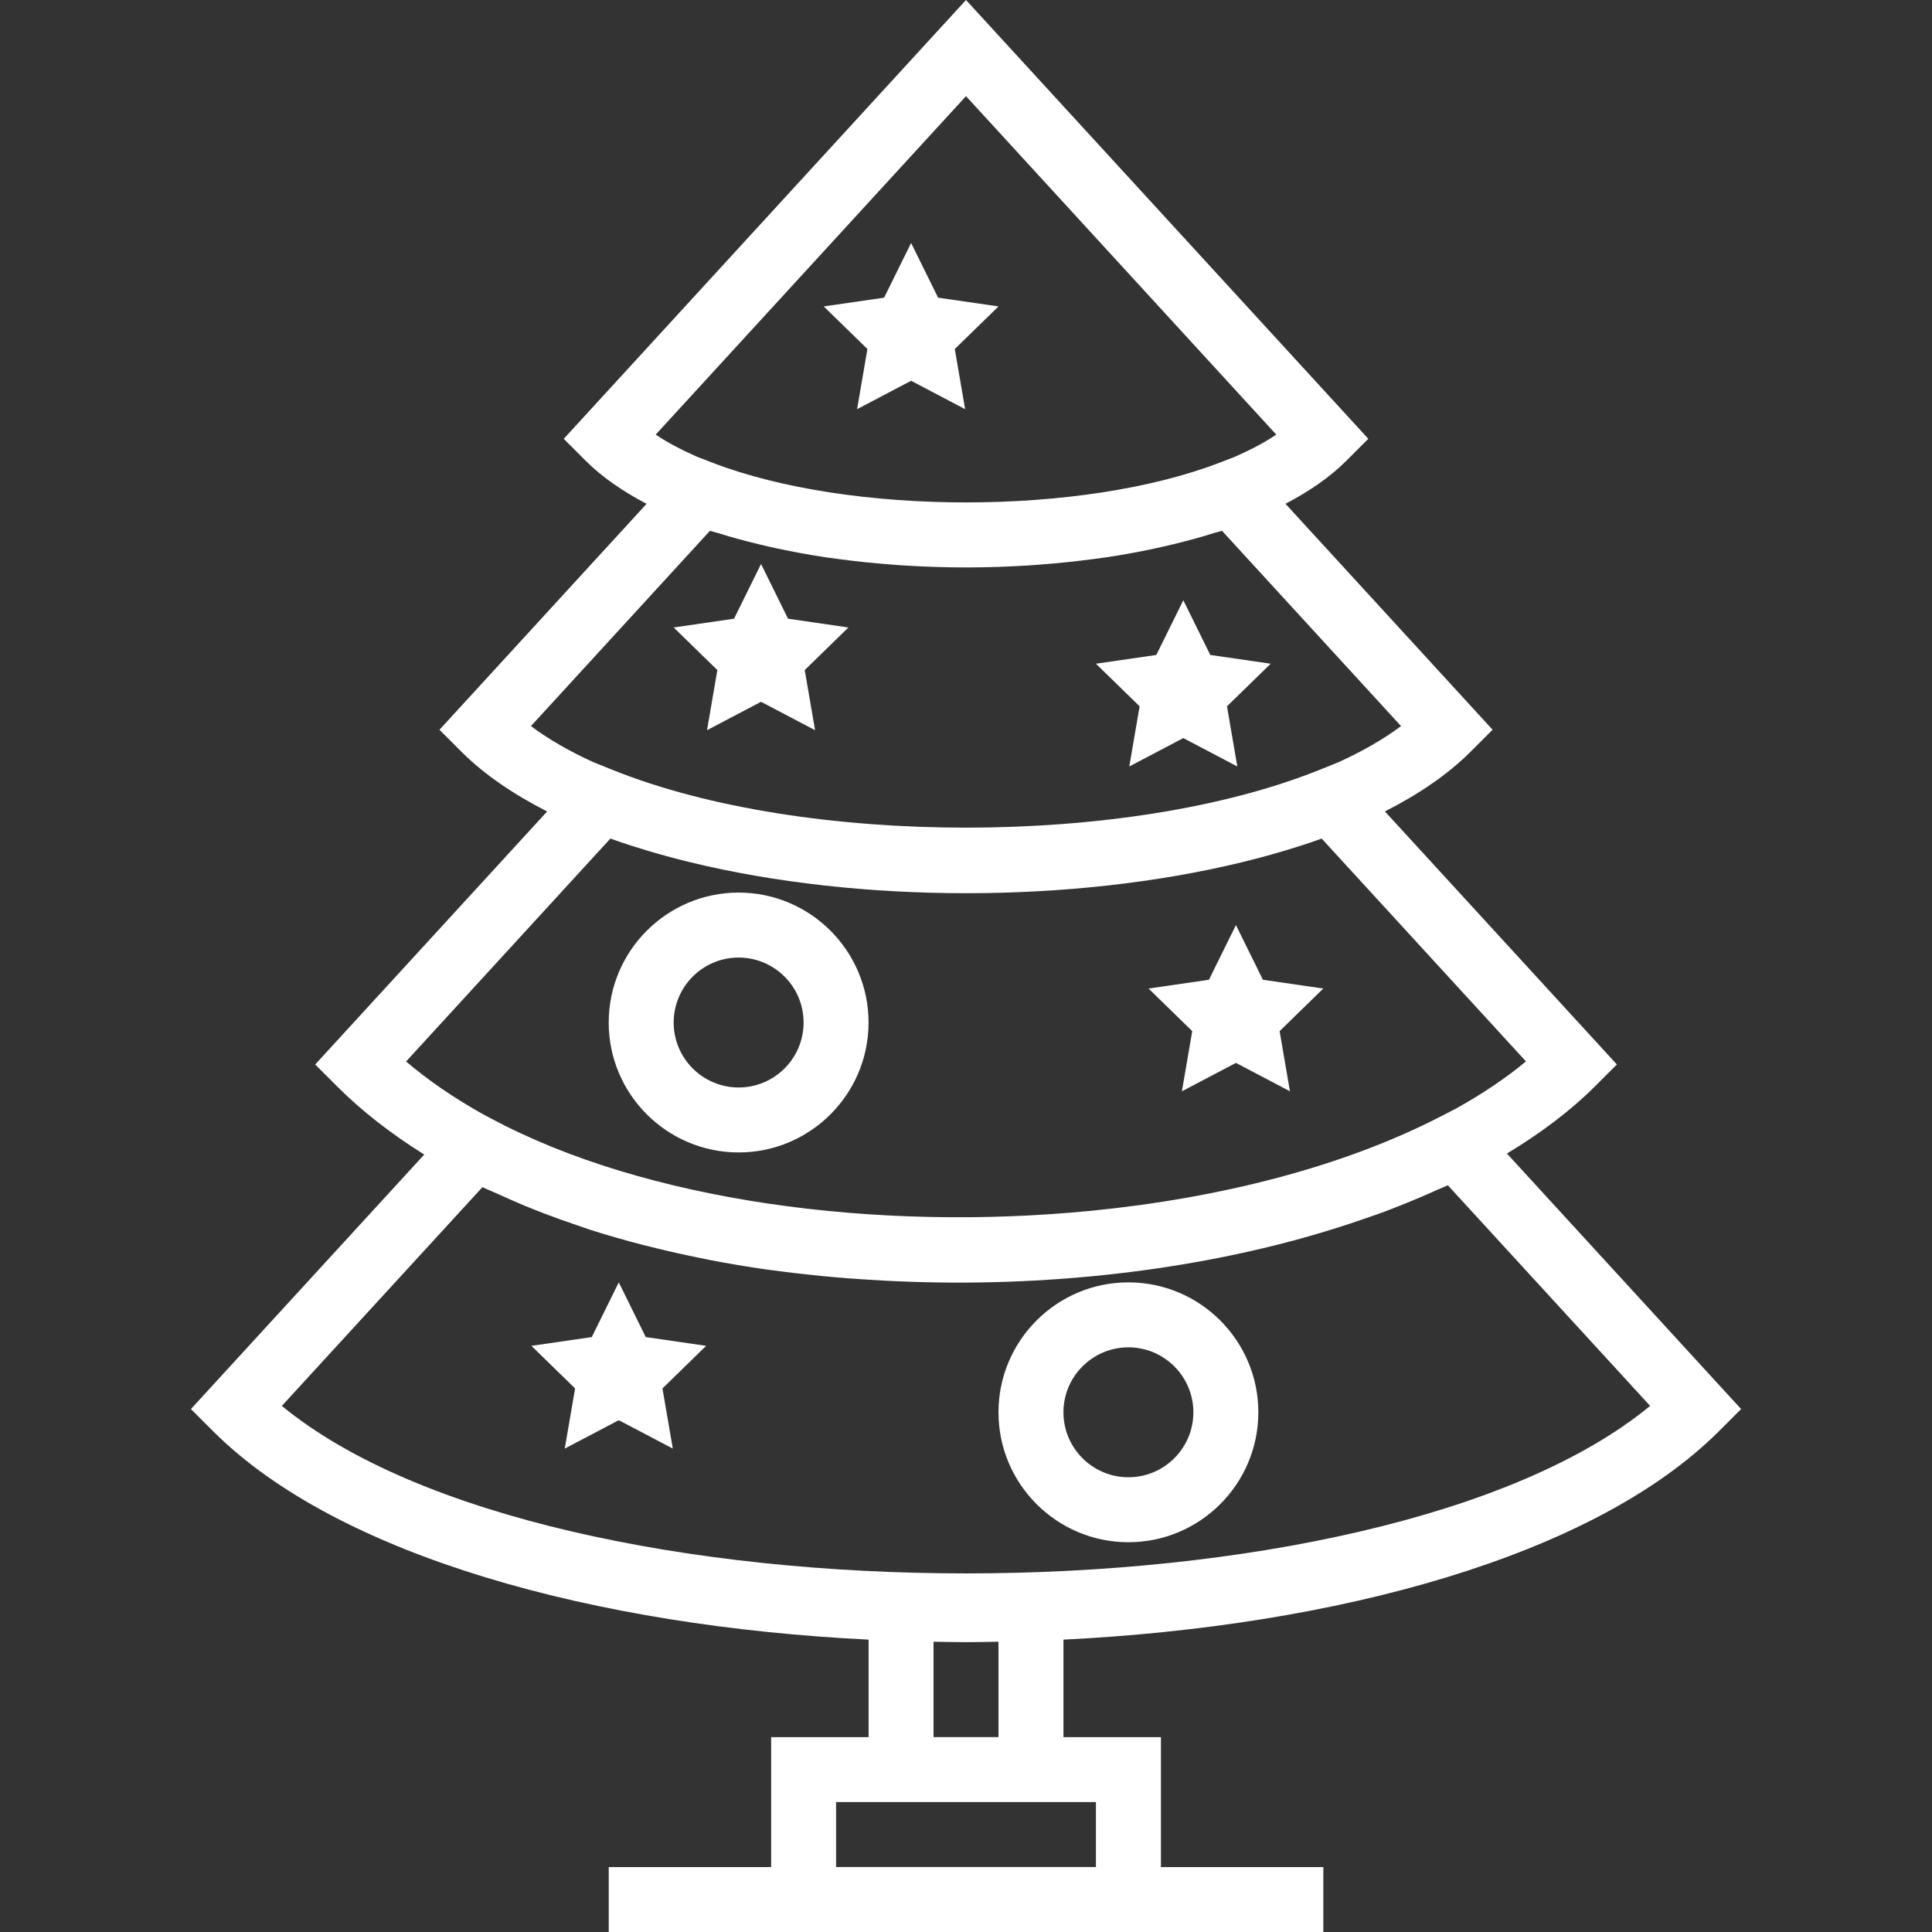 <?xml version="1.0" encoding="iso-8859-1"?>
<!-- Generator: Adobe Illustrator 18.0.0, SVG Export Plug-In . SVG Version: 6.00 Build 0)  -->
<!DOCTYPE svg PUBLIC "-//W3C//DTD SVG 1.1//EN" "http://www.w3.org/Graphics/SVG/1.1/DTD/svg11.dtd">
<svg xmlns="http://www.w3.org/2000/svg" xmlns:xlink="http://www.w3.org/1999/xlink" version="1.1" id="Capa_1" x="0px" y="0px" viewBox="0 0 59.48 59.48" style="enable-background:new 0 0 59.48 59.48;" xml:space="preserve" width="512px" height="512px">
<rect x="0" y="0" width="59.48" height="59.48" fill="#333333" stroke="none"/>
<g>
	<path d="M22.74,35.48c2.206,0,4-1.794,4-4s-1.794-4-4-4s-4,1.794-4,4S20.534,35.48,22.74,35.48z M22.74,29.48c1.103,0,2,0.897,2,2   s-0.897,2-2,2s-2-0.897-2-2S21.637,29.48,22.74,29.48z" fill="#FFFFFF"/>
	<path d="M34.74,47.48c2.206,0,4-1.794,4-4s-1.794-4-4-4s-4,1.794-4,4S32.534,47.48,34.74,47.48z M34.74,41.48c1.103,0,2,0.897,2,2   s-0.897,2-2,2s-2-0.897-2-2S33.637,41.48,34.74,41.48z" fill="#FFFFFF"/>
	<path d="M52.926,44.057l0.677-0.677l-7.209-7.866c1.042-0.629,1.958-1.318,2.707-2.066l0.677-0.677l-7.141-7.79   c1.043-0.53,1.941-1.141,2.638-1.838l0.677-0.677l-6.376-6.956c0.736-0.385,1.374-0.824,1.873-1.324l0.677-0.677L29.74,0   L17.356,13.51l0.677,0.677c0.499,0.499,1.137,0.938,1.873,1.324l-6.376,6.956l0.677,0.677c0.697,0.697,1.595,1.308,2.638,1.838   l-7.141,7.79l0.677,0.677c0.765,0.765,1.668,1.463,2.68,2.096L5.878,43.38l0.677,0.677c3.873,3.873,11.814,6.01,20.186,6.422v3.002   h-3v4h-5v2h5h12h5v-2h-5v-4h-3v-3.002C41.112,50.066,49.052,47.93,52.926,44.057z M29.74,2.96l9.552,10.42   c-0.371,0.253-0.809,0.476-1.276,0.684l-0.465,0.179c-4.234,1.633-11.389,1.633-15.623,0l-0.465-0.179   c-0.466-0.208-0.905-0.431-1.276-0.684L29.74,2.96z M21.857,16.342c0.078,0.026,0.168,0.043,0.247,0.068   c0.397,0.126,0.812,0.238,1.236,0.341c0.2,0.048,0.398,0.095,0.603,0.138c0.484,0.103,0.98,0.194,1.487,0.27   c0.13,0.019,0.26,0.036,0.392,0.053c0.546,0.073,1.102,0.13,1.664,0.172c0.091,0.007,0.18,0.014,0.271,0.02   c0.648,0.042,1.302,0.065,1.957,0.066c0.017,0,0.034,0,0.051,0c0.655-0.001,1.309-0.024,1.957-0.066   c0.091-0.006,0.18-0.013,0.271-0.02c0.562-0.042,1.118-0.099,1.664-0.172c0.131-0.017,0.262-0.034,0.392-0.053   c0.507-0.075,1.003-0.166,1.487-0.27c0.205-0.043,0.404-0.09,0.603-0.138c0.424-0.103,0.839-0.215,1.236-0.341   c0.079-0.025,0.169-0.042,0.247-0.068l5.511,6.012c-0.549,0.411-1.198,0.78-1.922,1.111l-0.617,0.248   c-5.883,2.357-15.826,2.357-21.709,0l-0.617-0.248c-0.724-0.33-1.373-0.7-1.922-1.111L21.857,16.342z M18.792,25.817   c0.383,0.138,0.782,0.265,1.188,0.387c0.014,0.004,0.028,0.008,0.042,0.012c0.402,0.119,0.814,0.229,1.236,0.332   c0.003,0.001,0.006,0.001,0.009,0.002c2.596,0.63,5.533,0.949,8.474,0.949s5.877-0.319,8.474-0.949   c0.003-0.001,0.006-0.001,0.009-0.002c0.422-0.102,0.834-0.213,1.236-0.332c0.014-0.004,0.028-0.008,0.042-0.012   c0.406-0.121,0.805-0.248,1.188-0.387l6.289,6.86c-0.621,0.517-1.339,0.998-2.135,1.442l-0.494,0.255   c-2.989,1.542-6.776,2.509-10.745,2.901c-0.008,0.001-0.016,0.001-0.023,0.002c-6.61,0.65-13.717-0.296-18.465-2.843   c-0.015-0.008-0.03-0.016-0.045-0.024l-0.261-0.14c-0.856-0.483-1.63-1.013-2.31-1.59L18.792,25.817z M14.853,36.548   c0.161,0.079,0.337,0.146,0.502,0.221c0.253,0.116,0.508,0.231,0.77,0.34c0.214,0.089,0.431,0.174,0.651,0.258   c0.328,0.126,0.664,0.245,1.005,0.36c0.141,0.047,0.278,0.099,0.421,0.144c0.507,0.162,1.03,0.31,1.563,0.449   c0.109,0.028,0.219,0.054,0.328,0.081c0.479,0.119,0.966,0.229,1.463,0.329c0.092,0.019,0.183,0.038,0.275,0.056   c0.583,0.112,1.175,0.215,1.78,0.3c0.058,0.008,0.118,0.014,0.177,0.022c0.484,0.066,0.974,0.123,1.471,0.172   c0.277,0.028,0.555,0.051,0.833,0.073c0.226,0.018,0.454,0.033,0.683,0.047c4.488,0.287,9.148-0.135,13.26-1.266   c0.008-0.002,0.016-0.005,0.024-0.007c0.662-0.182,1.306-0.384,1.936-0.603c0.212-0.073,0.425-0.145,0.632-0.222   c0.225-0.084,0.446-0.172,0.666-0.261c0.34-0.137,0.671-0.28,0.994-0.427c0.094-0.043,0.195-0.08,0.288-0.123l6.227,6.792   c-8.354,6.876-33.77,6.876-42.125,0L14.853,36.548z M33.74,55.48v2h-8v-2h1h6H33.74z M30.74,53.48h-2v-2.937   c0.333,0.005,0.667,0.014,1,0.014s0.667-0.009,1-0.014V53.48z" fill="#FFFFFF"/>
	<polygon points="34.767,23.597 36.43,22.723 38.093,23.597 37.775,21.745 39.12,20.434 37.261,20.164 36.43,18.48 35.599,20.164    33.74,20.434 35.085,21.745  " fill="#FFFFFF"/>
	<polygon points="21.767,22.48 23.43,21.606 25.093,22.48 24.775,20.629 26.12,19.318 24.261,19.048 23.43,17.363 22.599,19.048    20.74,19.318 22.085,20.629  " fill="#FFFFFF"/>
	<polygon points="36.387,33.597 38.05,32.723 39.713,33.597 39.395,31.745 40.74,30.434 38.881,30.164 38.05,28.48 37.219,30.164    35.36,30.434 36.705,31.745  " fill="#FFFFFF"/>
	<polygon points="19.881,41.164 19.05,39.48 18.219,41.164 16.36,41.434 17.705,42.745 17.387,44.597 19.05,43.723 20.713,44.597    20.395,42.745 21.74,41.434  " fill="#FFFFFF"/>
	<polygon points="26.387,12.597 28.05,11.723 29.713,12.597 29.395,10.745 30.74,9.434 28.881,9.164 28.05,7.48 27.219,9.164    25.36,9.434 26.705,10.745  " fill="#FFFFFF"/>
</g>
<g>
</g>
<g>
</g>
<g>
</g>
<g>
</g>
<g>
</g>
<g>
</g>
<g>
</g>
<g>
</g>
<g>
</g>
<g>
</g>
<g>
</g>
<g>
</g>
<g>
</g>
<g>
</g>
<g>
</g>
</svg>
